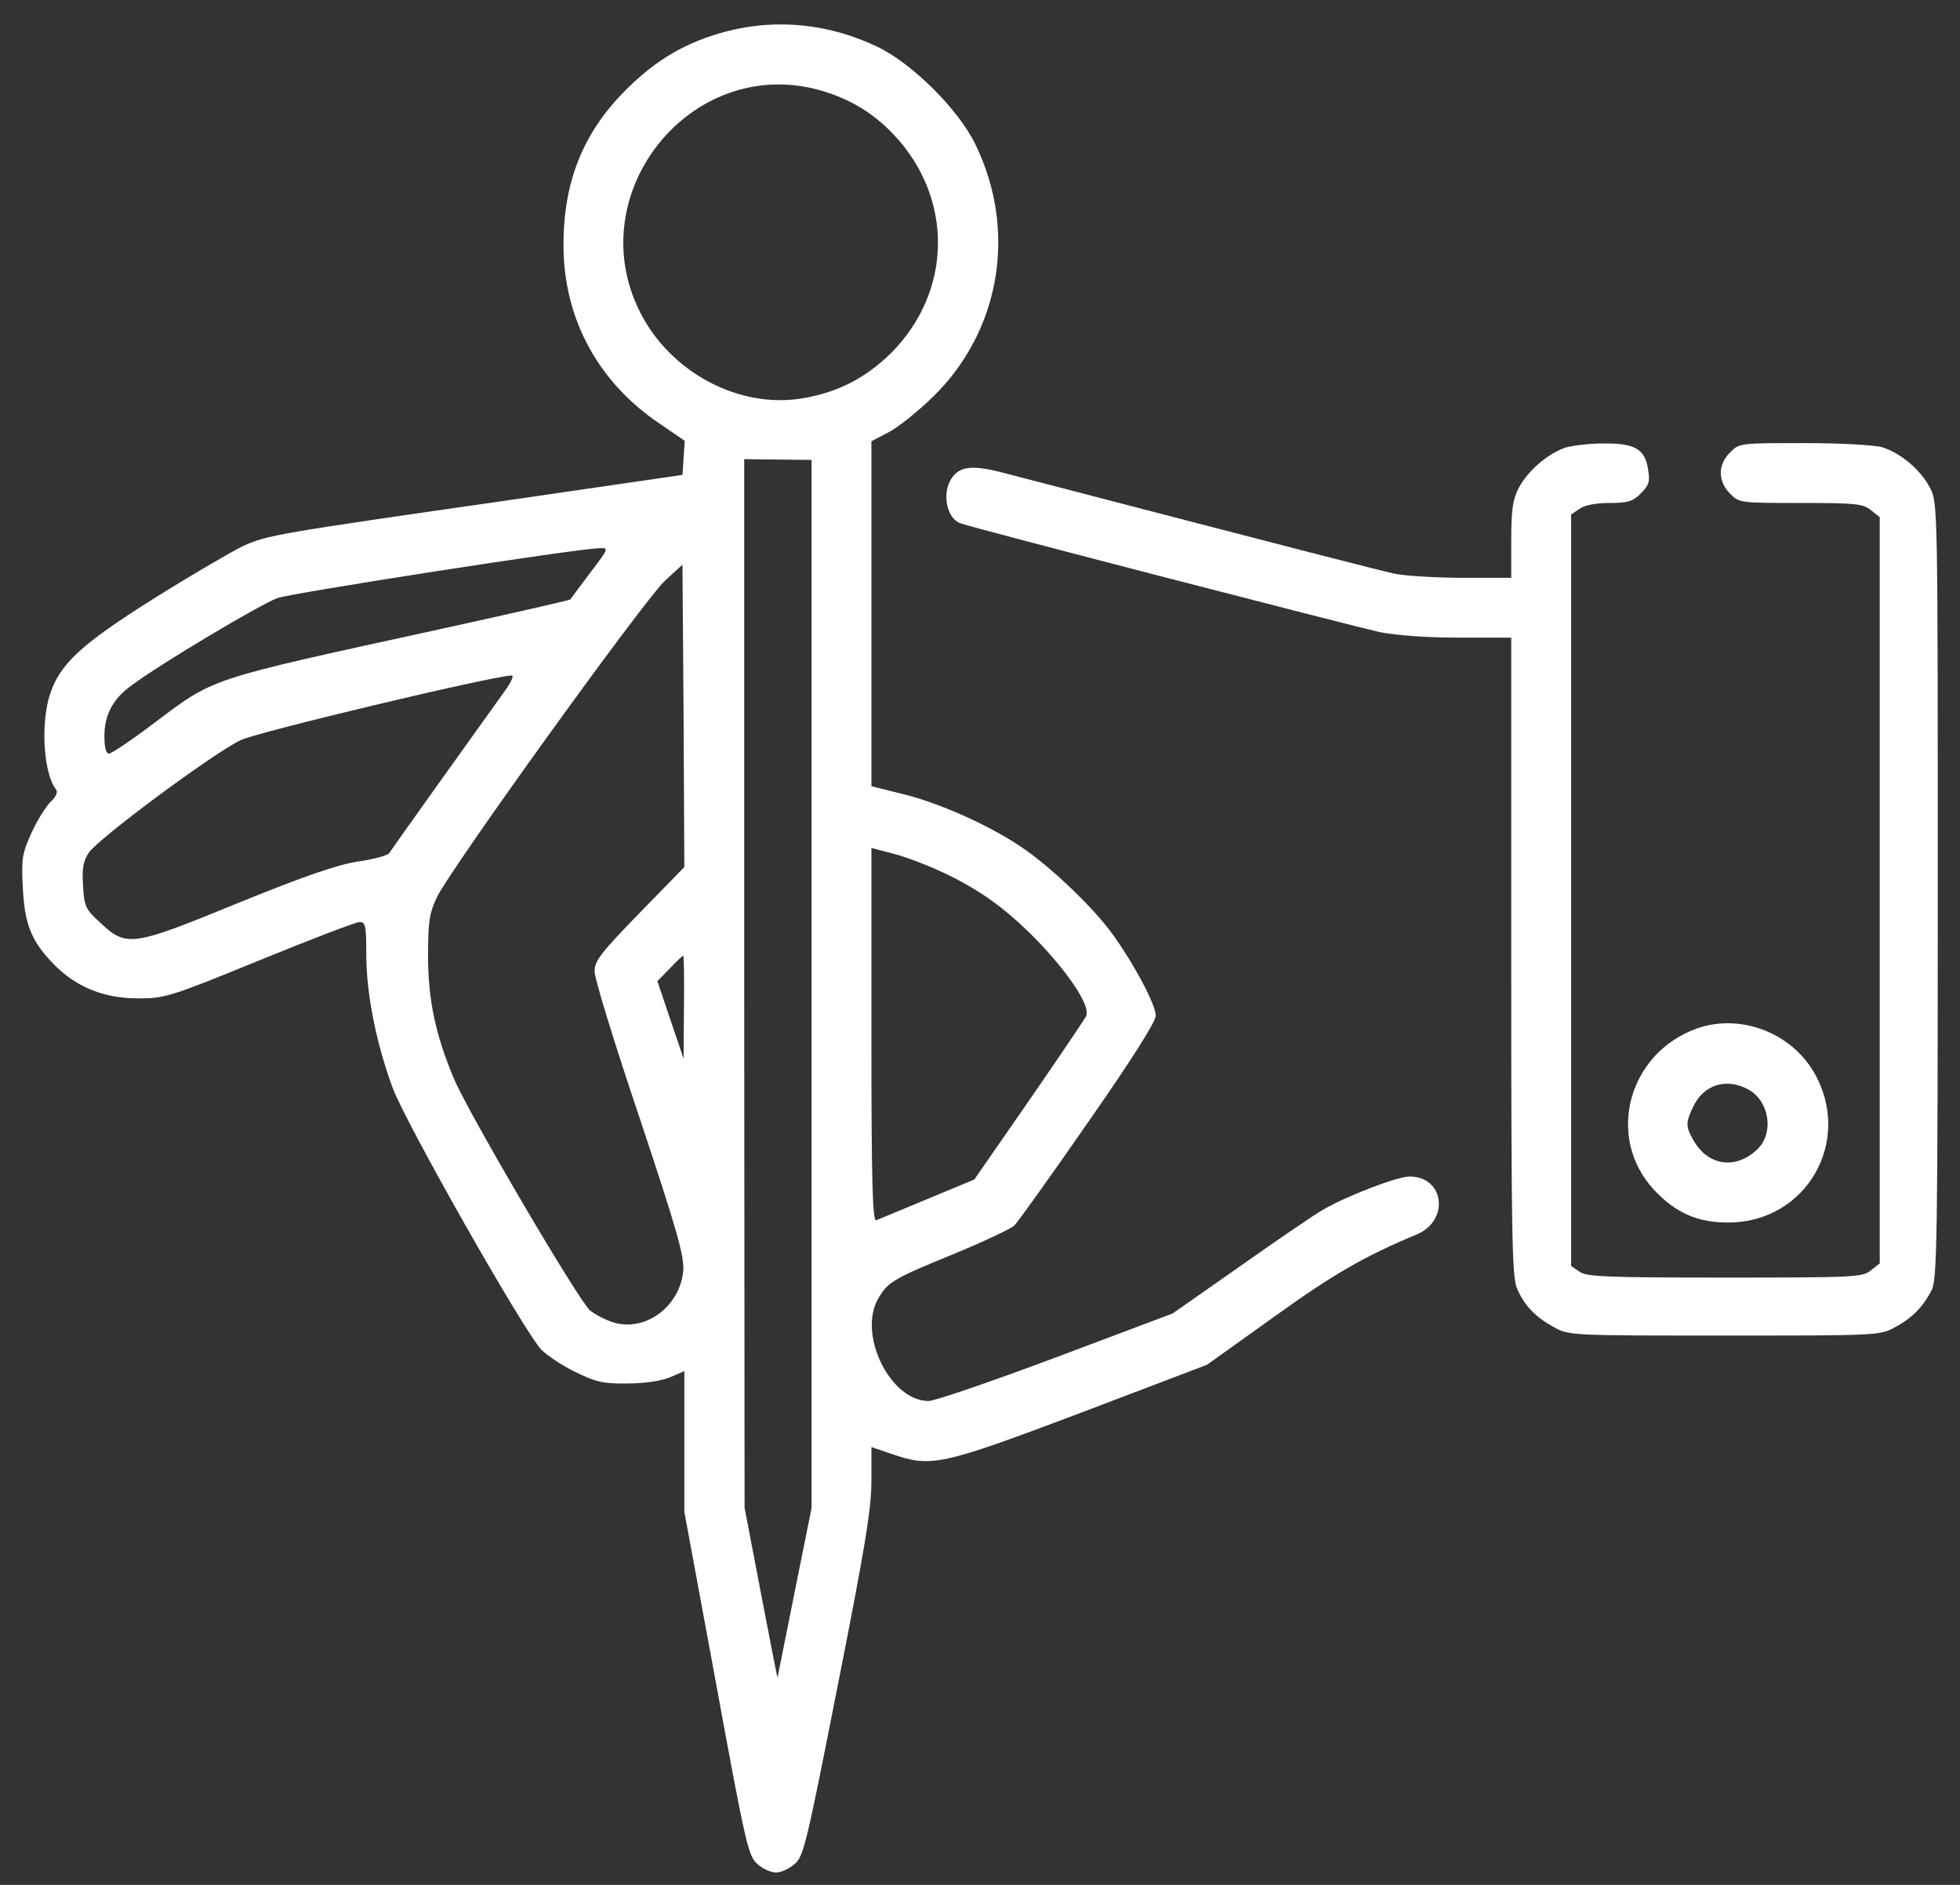 <?xml version="1.0" encoding="UTF-8"?>
<svg xmlns="http://www.w3.org/2000/svg" width="52" height="50" viewBox="0 0 52 50" fill="none">
  <rect x="0" y="0" width="52" height="50" fill="#333333" stroke="none"/>
  <path d="M19.268 0.834C18.216 1.112 17.412 1.578 16.617 2.373C15.466 3.514 14.94 4.834 14.95 6.542C14.96 8.448 15.863 10.125 17.471 11.217L18.166 11.694L18.136 12.15L18.106 12.597L13.54 13.262C7.316 14.155 7.088 14.195 6.453 14.483C6.145 14.632 5.103 15.238 4.12 15.853C2.174 17.074 1.598 17.6 1.33 18.404C1.072 19.188 1.152 20.518 1.489 20.945C1.539 21.015 1.489 21.134 1.34 21.273C1.211 21.402 0.983 21.769 0.834 22.097C0.586 22.643 0.566 22.782 0.606 23.556C0.655 24.529 0.834 24.976 1.44 25.591C2.025 26.186 2.76 26.484 3.663 26.484C4.378 26.484 4.507 26.445 6.889 25.472C8.249 24.916 9.44 24.459 9.54 24.459C9.699 24.459 9.718 24.559 9.718 25.323C9.718 26.355 9.977 27.656 10.413 28.847C10.751 29.77 13.898 35.319 14.364 35.805C14.513 35.954 14.91 36.222 15.258 36.391C15.803 36.659 15.992 36.709 16.647 36.699C17.124 36.699 17.55 36.629 17.789 36.53L18.156 36.371V38.237V40.104L19 44.67C19.784 48.948 19.854 49.236 20.092 49.444C20.231 49.574 20.459 49.673 20.588 49.673C20.717 49.673 20.936 49.574 21.084 49.444C21.323 49.246 21.402 48.889 22.226 44.71C22.951 41.047 23.119 40.024 23.119 39.29V38.386L23.645 38.565C24.708 38.932 24.946 38.883 28.658 37.483L32.023 36.203L33.8 34.932C35.389 33.79 36.183 33.334 37.582 32.748C38.466 32.381 38.327 31.209 37.394 31.209C37.076 31.209 35.776 31.706 35.13 32.073C34.882 32.212 33.88 32.897 32.897 33.592L31.11 34.843L28.023 36.004C26.326 36.639 24.797 37.165 24.638 37.165C23.606 37.165 22.732 35.359 23.318 34.416C23.566 33.999 23.725 33.909 25.353 33.244C26.117 32.927 26.812 32.599 26.911 32.51C27.001 32.42 27.884 31.189 28.867 29.77C30.038 28.092 30.664 27.1 30.664 26.941C30.664 26.633 29.998 25.412 29.433 24.668C28.877 23.943 27.785 22.921 27.06 22.444C26.197 21.869 24.896 21.293 23.953 21.064L23.119 20.856V16.28V11.704L23.596 11.456C23.854 11.316 24.38 10.89 24.767 10.512C26.544 8.765 26.991 6.115 25.879 3.832C25.432 2.909 24.211 1.688 23.278 1.241C21.998 0.626 20.598 0.487 19.268 0.834ZM21.68 2.373C22.494 2.591 23.139 2.968 23.705 3.564C25.303 5.251 25.273 7.723 23.645 9.361C22.98 10.016 22.246 10.403 21.313 10.562C19.615 10.86 17.769 9.877 16.965 8.249C15.416 5.112 18.315 1.499 21.68 2.373ZM21.531 26.107V40.004L21.084 42.228C20.836 43.449 20.638 44.471 20.628 44.501C20.628 44.531 20.429 43.528 20.191 42.278L19.754 39.994L19.744 26.087V12.18L20.638 12.19L21.531 12.2V26.107ZM15.655 15.198C15.377 15.575 15.138 15.883 15.128 15.903C15.109 15.922 13.59 16.27 11.733 16.677C5.381 18.067 5.738 17.947 4.011 19.238C3.465 19.655 2.958 19.982 2.899 19.992C2.81 19.992 2.77 19.834 2.77 19.516C2.77 18.97 2.998 18.533 3.485 18.186C4.249 17.61 6.939 16.012 7.366 15.863C7.783 15.724 15.238 14.562 15.893 14.543C16.161 14.533 16.161 14.533 15.655 15.198ZM16.965 24.221C15.932 25.283 15.774 25.492 15.774 25.77C15.774 25.958 16.31 27.705 16.975 29.671C17.977 32.688 18.156 33.314 18.126 33.711C18.047 34.634 17.154 35.319 16.31 35.091C16.101 35.031 15.803 34.882 15.655 34.763C15.357 34.515 12.418 29.512 12.041 28.609C11.555 27.447 11.366 26.554 11.356 25.402C11.356 24.469 11.386 24.241 11.585 23.814C11.912 23.099 17.094 15.912 17.64 15.406L18.106 14.979L18.136 18.99L18.156 23L16.965 24.221ZM13.361 18.374C12.627 19.397 10.403 22.504 10.334 22.623C10.294 22.692 9.927 22.792 9.51 22.851C8.944 22.941 8.13 23.218 6.294 23.963C3.485 25.114 3.355 25.134 2.641 24.459C2.273 24.122 2.234 24.042 2.204 23.506C2.174 23.05 2.204 22.851 2.353 22.623C2.581 22.265 5.639 19.992 6.383 19.635C6.79 19.427 13.004 17.947 13.57 17.918C13.649 17.908 13.56 18.106 13.361 18.374ZM24.985 23.129C25.392 23.308 25.998 23.655 26.326 23.903C27.556 24.777 28.996 26.544 28.817 26.951C28.768 27.05 28.083 28.063 27.288 29.214L25.849 31.289L24.608 31.805C23.923 32.093 23.308 32.341 23.248 32.371C23.149 32.41 23.119 31.388 23.119 27.457V22.494L23.695 22.643C24.003 22.722 24.588 22.941 24.985 23.129ZM18.146 26.713L18.136 28.082L17.789 27.06L17.441 26.028L17.769 25.69C17.948 25.502 18.106 25.353 18.126 25.353C18.146 25.353 18.156 25.968 18.146 26.713Z" fill="white"></path>
  <path d="M41.503 11.883C41.027 12.061 40.521 12.508 40.292 12.945C40.133 13.252 40.094 13.53 40.094 14.334V15.327H38.803C38.099 15.327 37.285 15.277 36.997 15.218C36.55 15.119 34.684 14.642 26.604 12.538C25.799 12.329 25.472 12.369 25.253 12.677C24.985 13.064 25.105 13.739 25.472 13.878C25.77 13.997 35.845 16.598 36.6 16.767C37.056 16.856 37.85 16.915 38.714 16.915H40.094V25.353C40.094 32.748 40.114 33.84 40.243 34.168C40.441 34.634 40.739 34.942 41.235 35.21C41.623 35.428 41.722 35.428 45.752 35.428C49.782 35.428 49.881 35.428 50.269 35.21C50.725 34.972 51.023 34.664 51.251 34.217C51.39 33.93 51.41 32.887 51.41 23.616C51.41 13.58 51.41 13.322 51.212 12.955C50.973 12.478 50.427 12.012 49.931 11.863C49.713 11.803 48.839 11.754 47.846 11.754C46.169 11.754 46.139 11.754 45.901 12.002C45.742 12.151 45.653 12.359 45.653 12.548C45.653 12.736 45.742 12.945 45.901 13.094C46.139 13.342 46.169 13.342 47.767 13.342C49.226 13.342 49.425 13.362 49.633 13.53L49.871 13.719V23.616V33.513L49.633 33.701C49.415 33.88 49.197 33.89 45.762 33.89C42.625 33.89 42.089 33.87 41.9 33.731L41.682 33.582V23.616V13.649L41.9 13.501C42.039 13.401 42.337 13.342 42.705 13.342C43.191 13.342 43.32 13.302 43.538 13.084C43.747 12.875 43.777 12.766 43.727 12.468C43.648 11.912 43.38 11.754 42.536 11.764C42.149 11.764 41.682 11.823 41.503 11.883Z" fill="white"></path>
  <path d="M45.027 27.279C43.191 27.934 42.595 30.167 43.876 31.557C44.452 32.172 45.027 32.43 45.851 32.43C47.926 32.43 49.167 30.266 48.134 28.46C47.519 27.388 46.169 26.881 45.027 27.279ZM46.358 28.887C46.943 29.184 47.082 30.058 46.616 30.495C46.06 31.021 45.345 30.931 44.958 30.296C44.72 29.899 44.71 29.8 44.918 29.363C45.196 28.777 45.782 28.589 46.358 28.887Z" fill="white"></path>
</svg>
